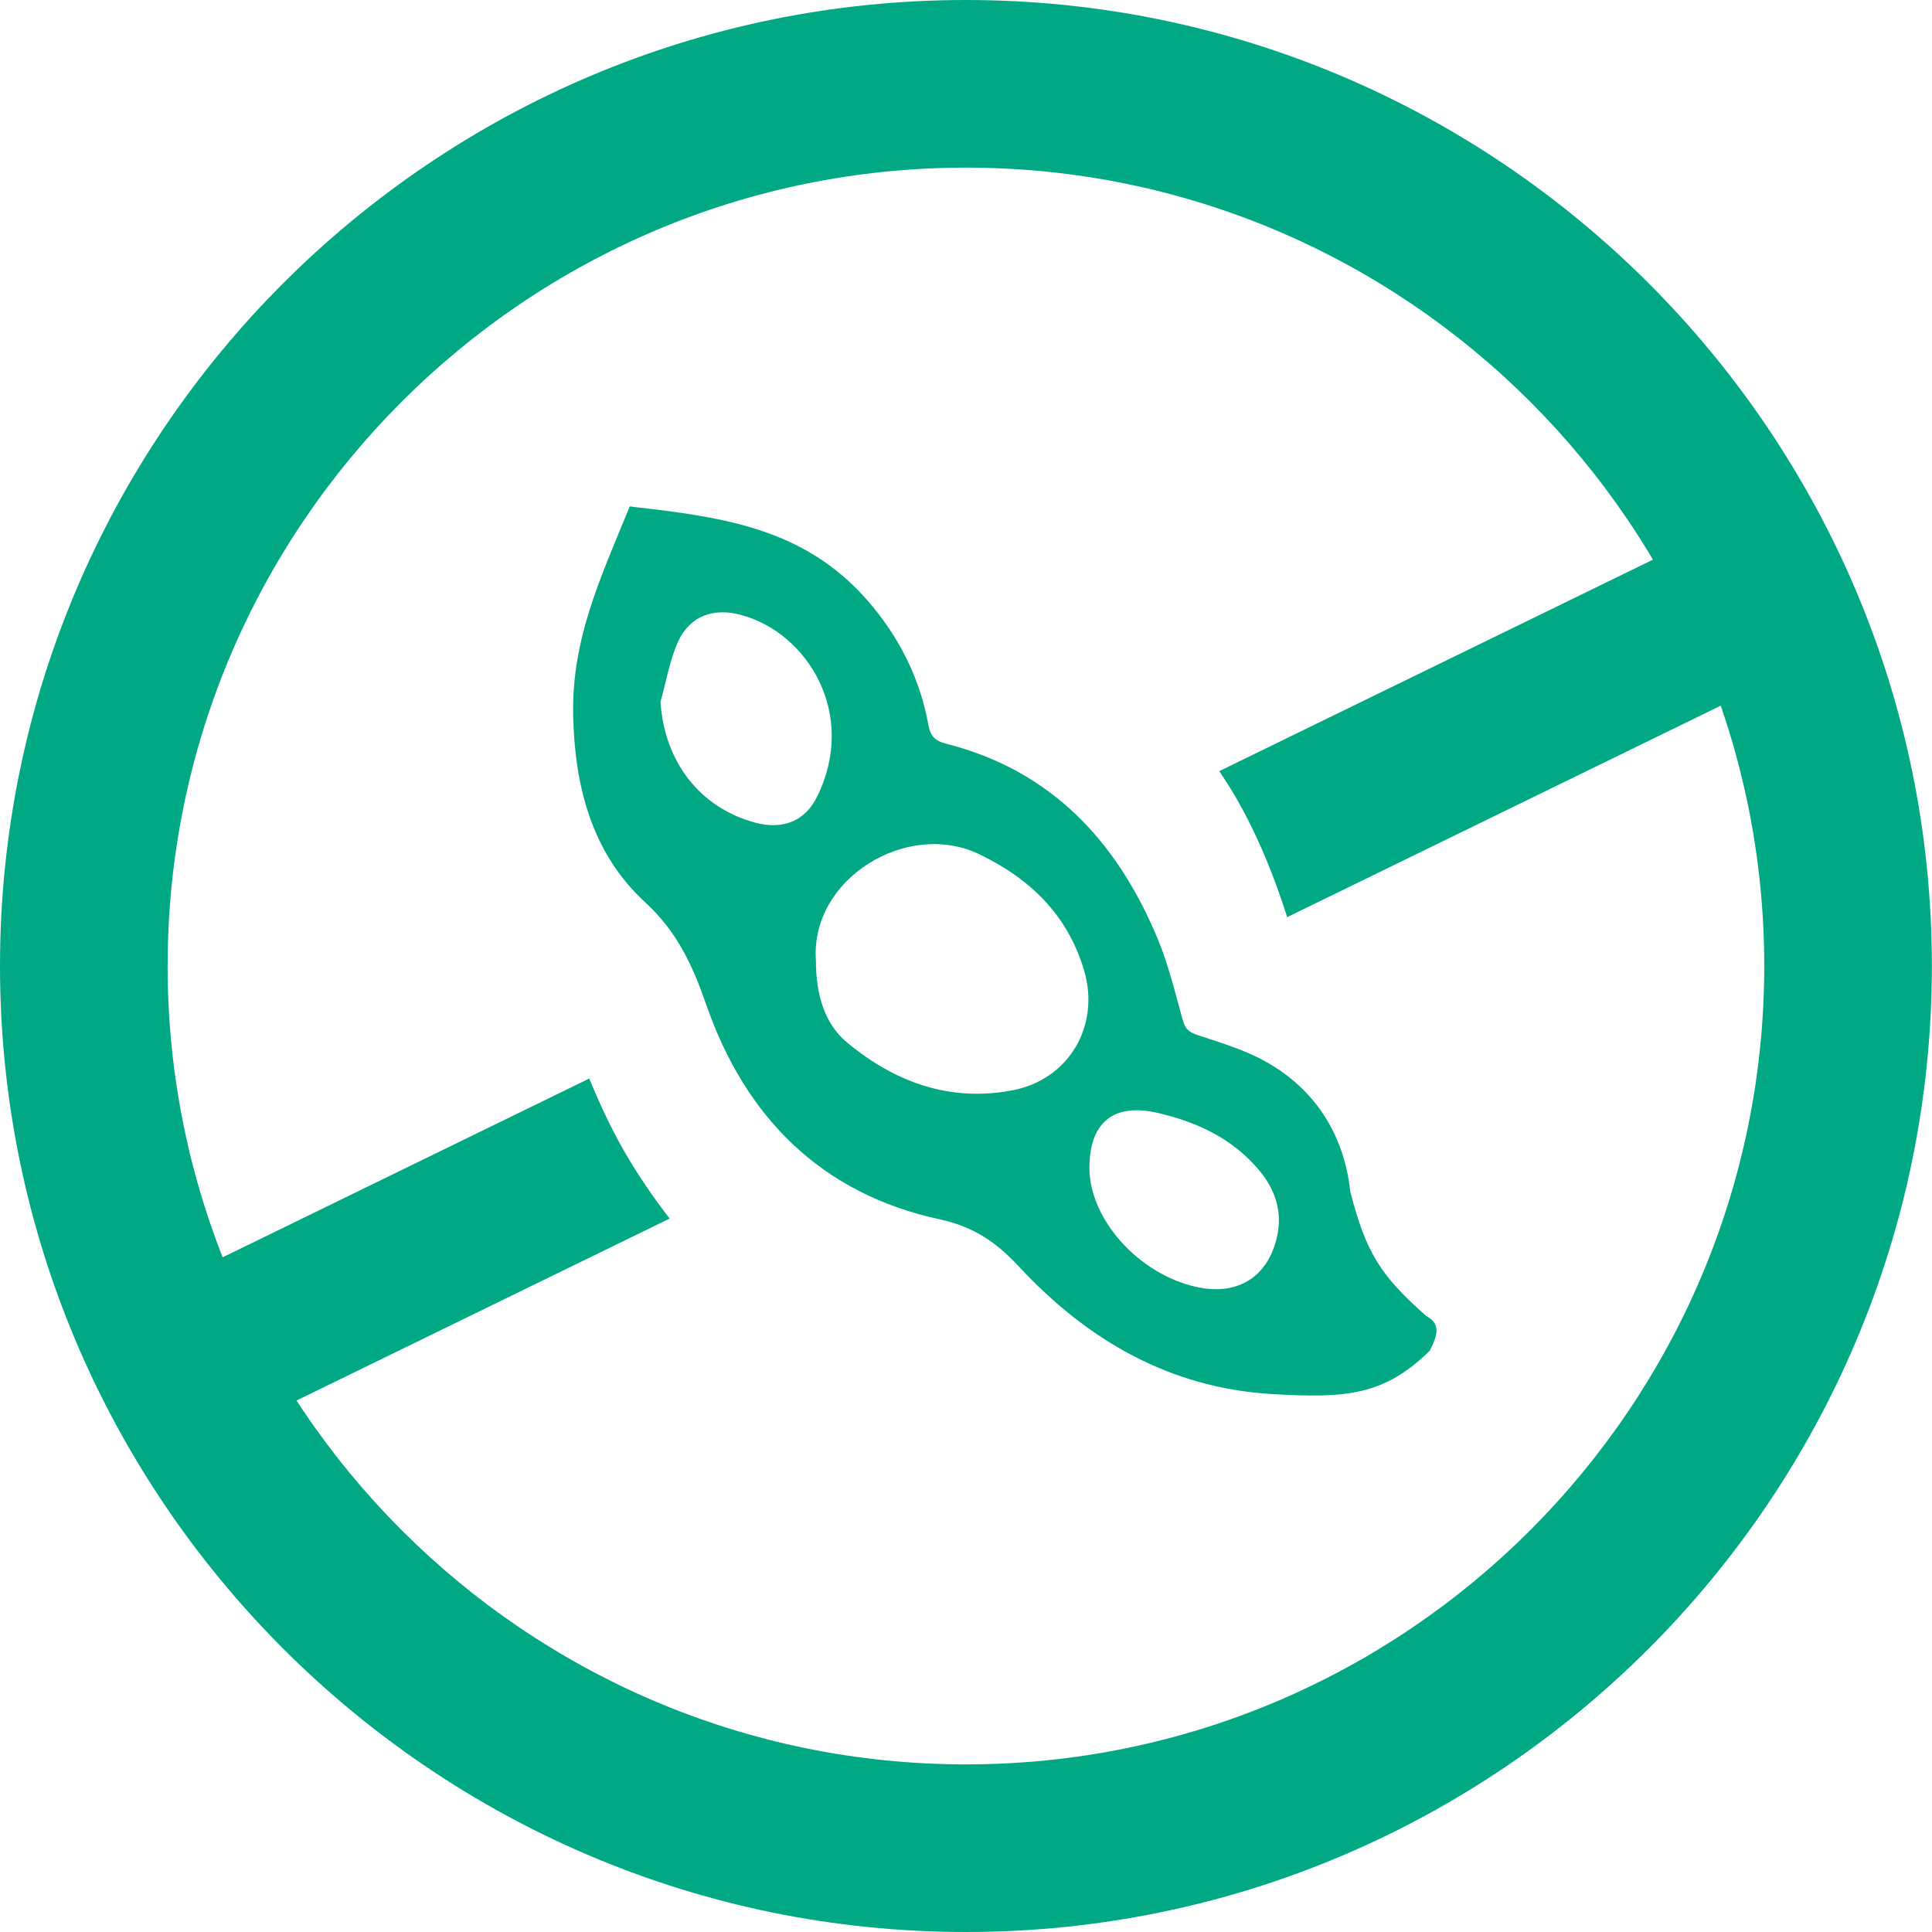 <?xml version="1.0" encoding="UTF-8"?><svg id="Ebene_1" xmlns="http://www.w3.org/2000/svg" viewBox="0 0 154.79 154.79"><defs><style>.cls-1{fill:#00a984;}</style></defs><path class="cls-1" d="m77.39,154.79C34.72,154.79,0,120.07,0,77.39S34.72,0,77.39,0s77.39,34.72,77.39,77.39-34.72,77.4-77.39,77.4h0Zm0-141.36c-35.27,0-63.96,28.69-63.96,63.96s28.69,63.97,63.96,63.97,63.96-28.69,63.96-63.97S112.66,13.43,77.39,13.43h0Z"/><path class="cls-1" d="m148.53,51.35l-5.66-11.6-45.18,22.03c.45.69.9,1.37,1.32,2.1,1.81,3.14,3.09,6.37,4.12,9.6l45.39-22.14h0Zm-101.32,35.06l-34.94,17.04,5.66,11.6,35.72-17.42c-1.31-1.7-2.55-3.5-3.66-5.43-1.09-1.9-1.97-3.84-2.78-5.78h0Z"/><path class="cls-1" d="m114.57,108.2c-3.64,3.58-6.65,3.85-12.67,3.49-8.22-.49-14.82-4.35-20.28-10.23-1.82-1.95-3.61-3.18-6.34-3.77-9.46-2.04-15.55-8.17-18.68-17.15-1.1-3.16-2.32-5.87-4.92-8.26-4.28-3.93-5.66-9.35-5.76-15.08-.1-6.02,2.18-10.87,4.44-16.4.14-.34.08-.22.37-.19,7.64.86,14.17,1.85,19.23,8.04,2.27,2.77,3.78,5.9,4.42,9.43.16.88.51,1.28,1.44,1.51,8.44,2.15,13.69,7.84,16.93,15.62.87,2.09,1.4,4.33,2.01,6.52.19.68.48.96,1.14,1.18,1.82.61,3.7,1.16,5.37,2.07,4.12,2.24,6.44,6,6.91,10.48,1.27,4.91,2.38,6.68,6.08,9.97.91.51,1.16,1.14.3,2.76h0Zm-49.2-31.25c0,2.76.7,5.07,2.48,6.56,3.84,3.2,8.27,4.81,13.29,3.84,4.51-.87,7.02-5.17,5.72-9.59-1.31-4.44-4.32-7.37-8.45-9.34-5.72-2.73-13.5,1.96-13.04,8.53h0Zm-12.45-20.69c.32,4.76,3.13,8.45,7.59,9.65,2.19.59,3.99-.1,4.97-2.11,3.22-6.57-.74-13.08-6.1-14.53-2.2-.6-4.11.06-5.06,2.15-.68,1.52-.95,3.22-1.41,4.84h0Zm34.36,37.27c-.01,4.11,3.87,8.49,8.49,9.56,3.31.77,5.8-.72,6.54-3.99.45-1.97-.11-3.74-1.38-5.28-2.14-2.59-5.02-3.93-8.2-4.66-3.51-.81-5.43.77-5.45,4.37h0Z"/></svg>
